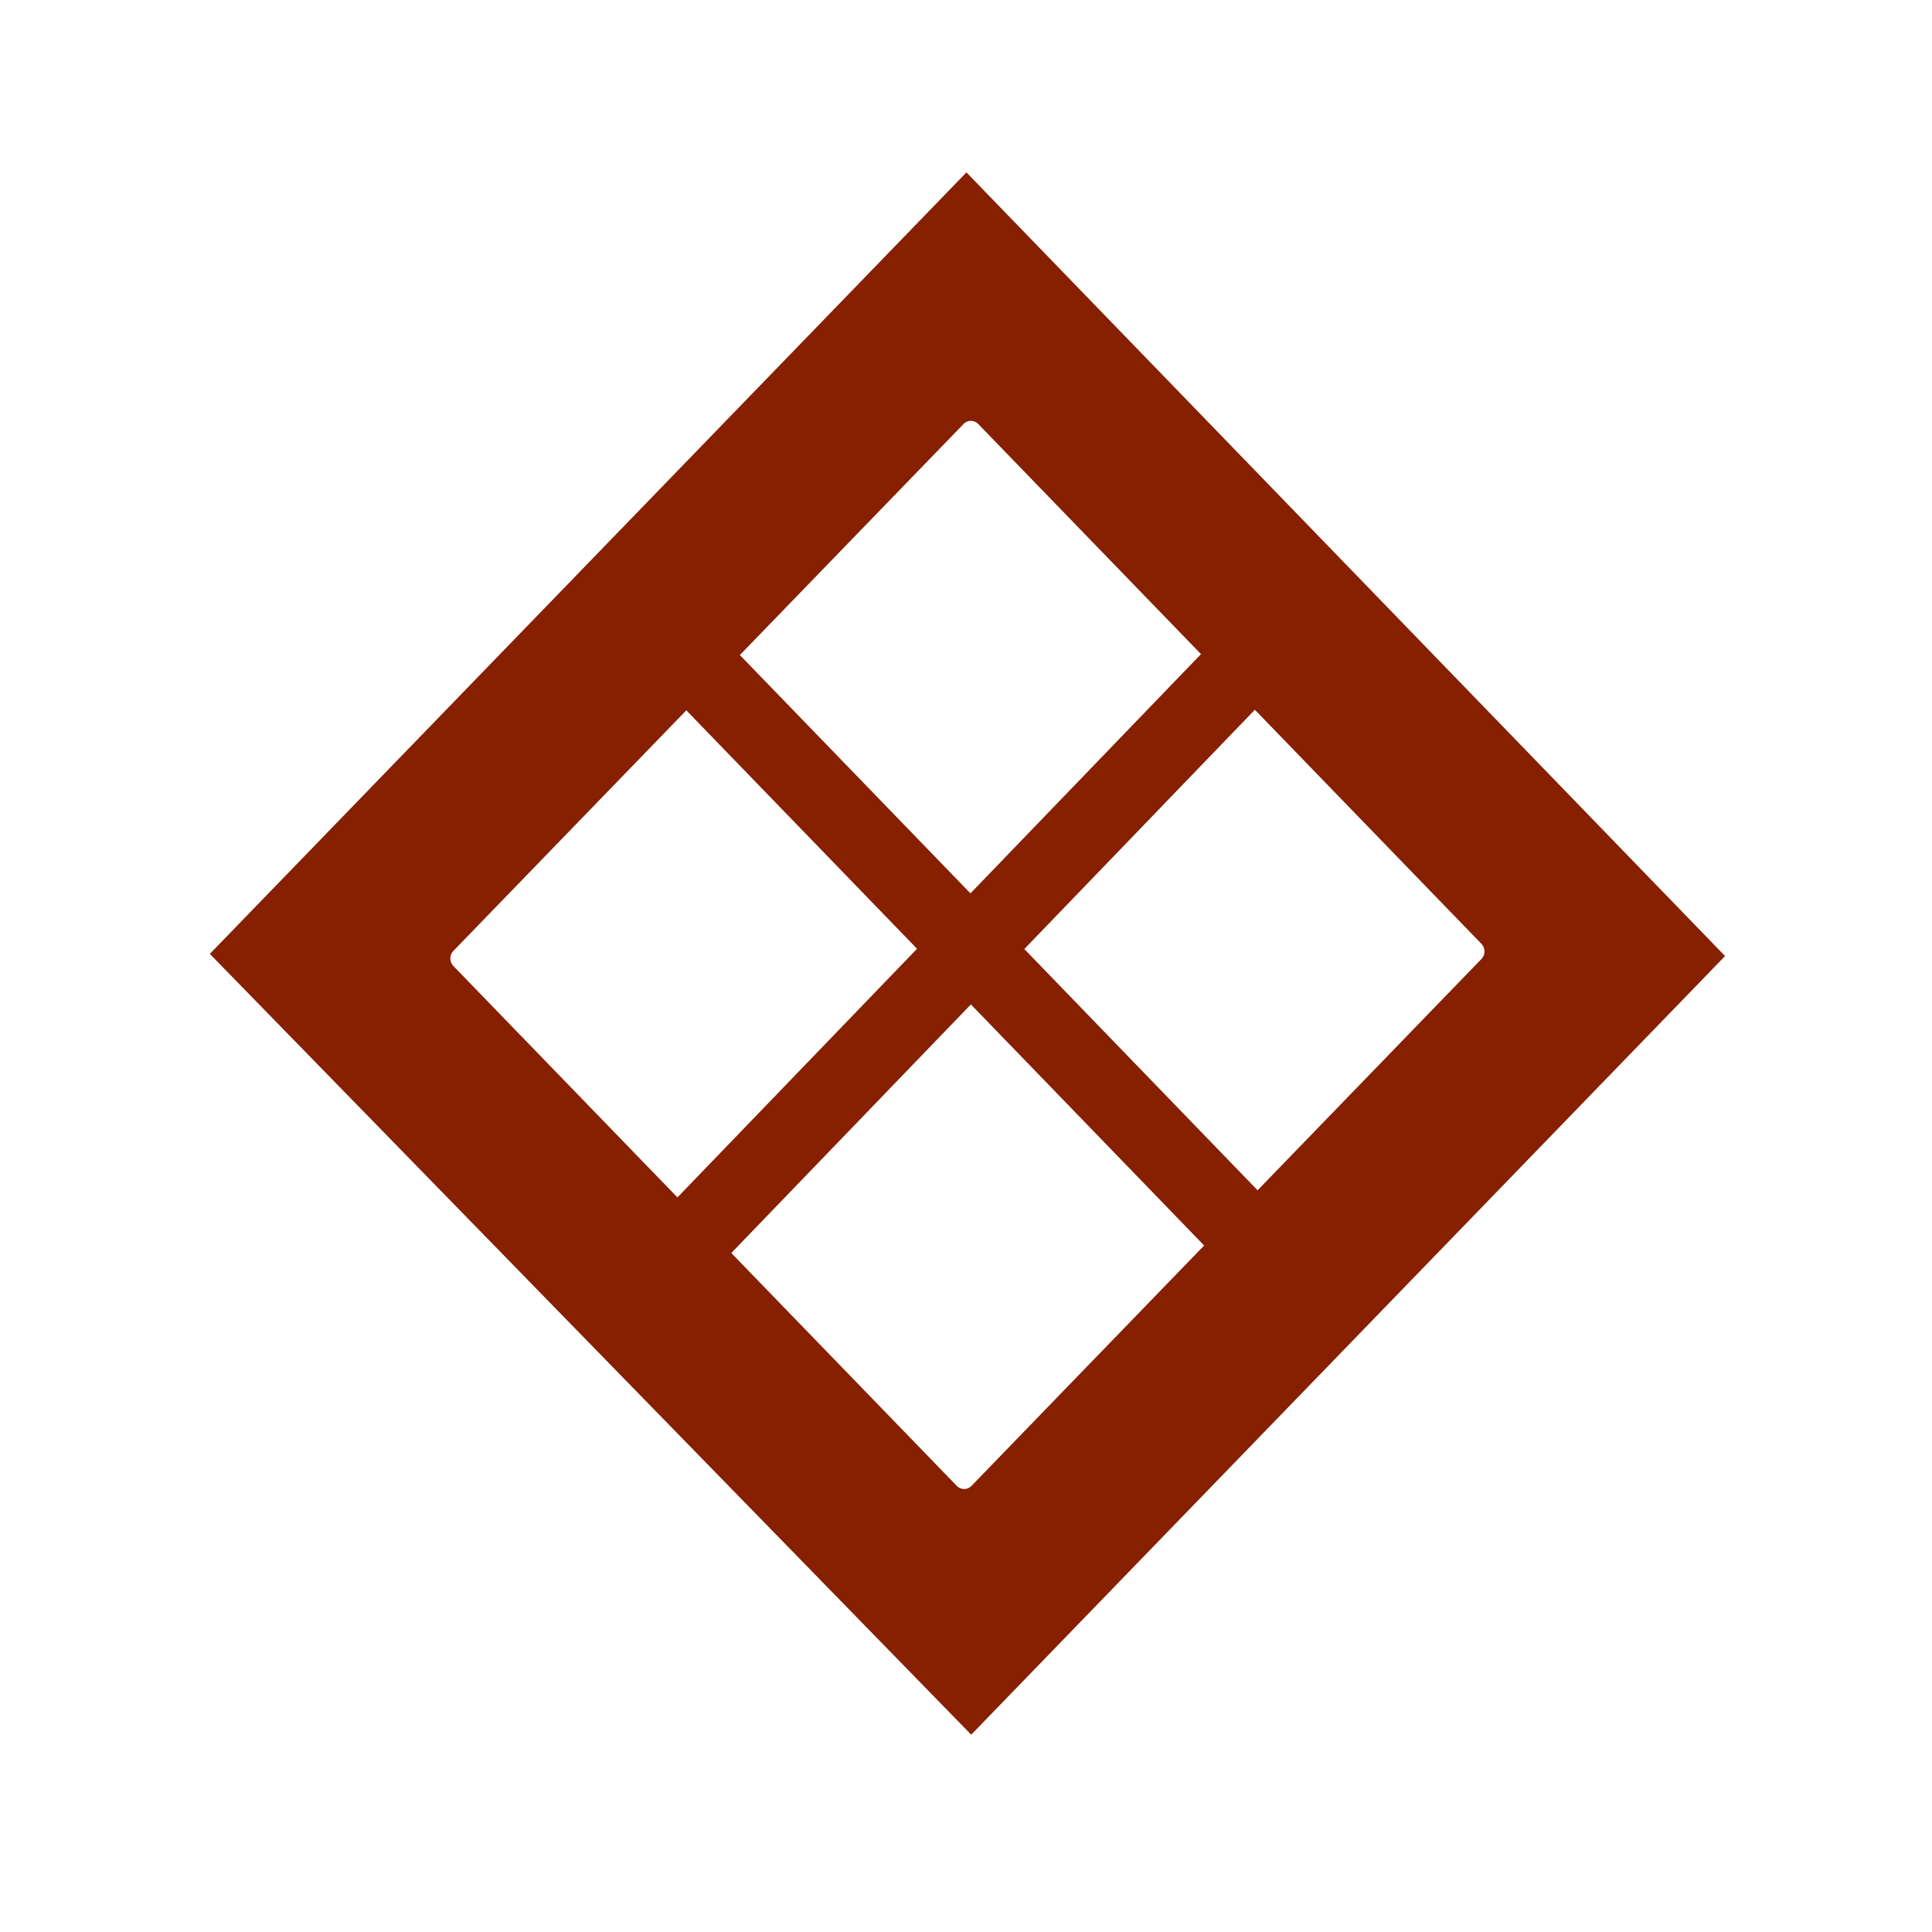 <?xml version="1.0" encoding="UTF-8"?>
<svg xmlns="http://www.w3.org/2000/svg" xmlns:xlink="http://www.w3.org/1999/xlink" width="88px" height="88px" viewBox="0 0 88 88" version="1.1">
<rect width="100%" height="100%" fill="#FFFFFF"/>
<g id="surface1">
<path style="fill-rule:nonzero;fill:rgb(52.549%,12.549%,0%);fill-opacity:1;stroke-width:1;stroke-linecap:round;stroke-linejoin:round;stroke:rgb(100%,100%,100%);stroke-opacity:1;stroke-miterlimit:15;" d="M 48.522 18.289 L 101.175 18.292 L 101.175 70.615 L 48.522 70.804 Z M 57.716 27.18 L 57.715 61.911 L 91.984 61.908 L 91.979 27.183 Z M 57.716 27.18 " transform="matrix(0.669,0.691,-0.669,0.691,23.794,-39.005)"/>
<path style=" stroke:none;fill-rule:nonzero;fill:rgb(52.549%,12.549%,0%);fill-opacity:1;" d="M 59.797 24.508 L 62.25 27.043 L 46.656 43.227 L 62.531 59.645 L 60.102 62.164 L 44.223 45.75 L 28.625 61.934 L 26.176 59.398 L 41.77 43.215 L 25.887 26.801 L 28.32 24.277 L 44.203 40.691 Z M 59.797 24.508 "/>
</g>
</svg>
